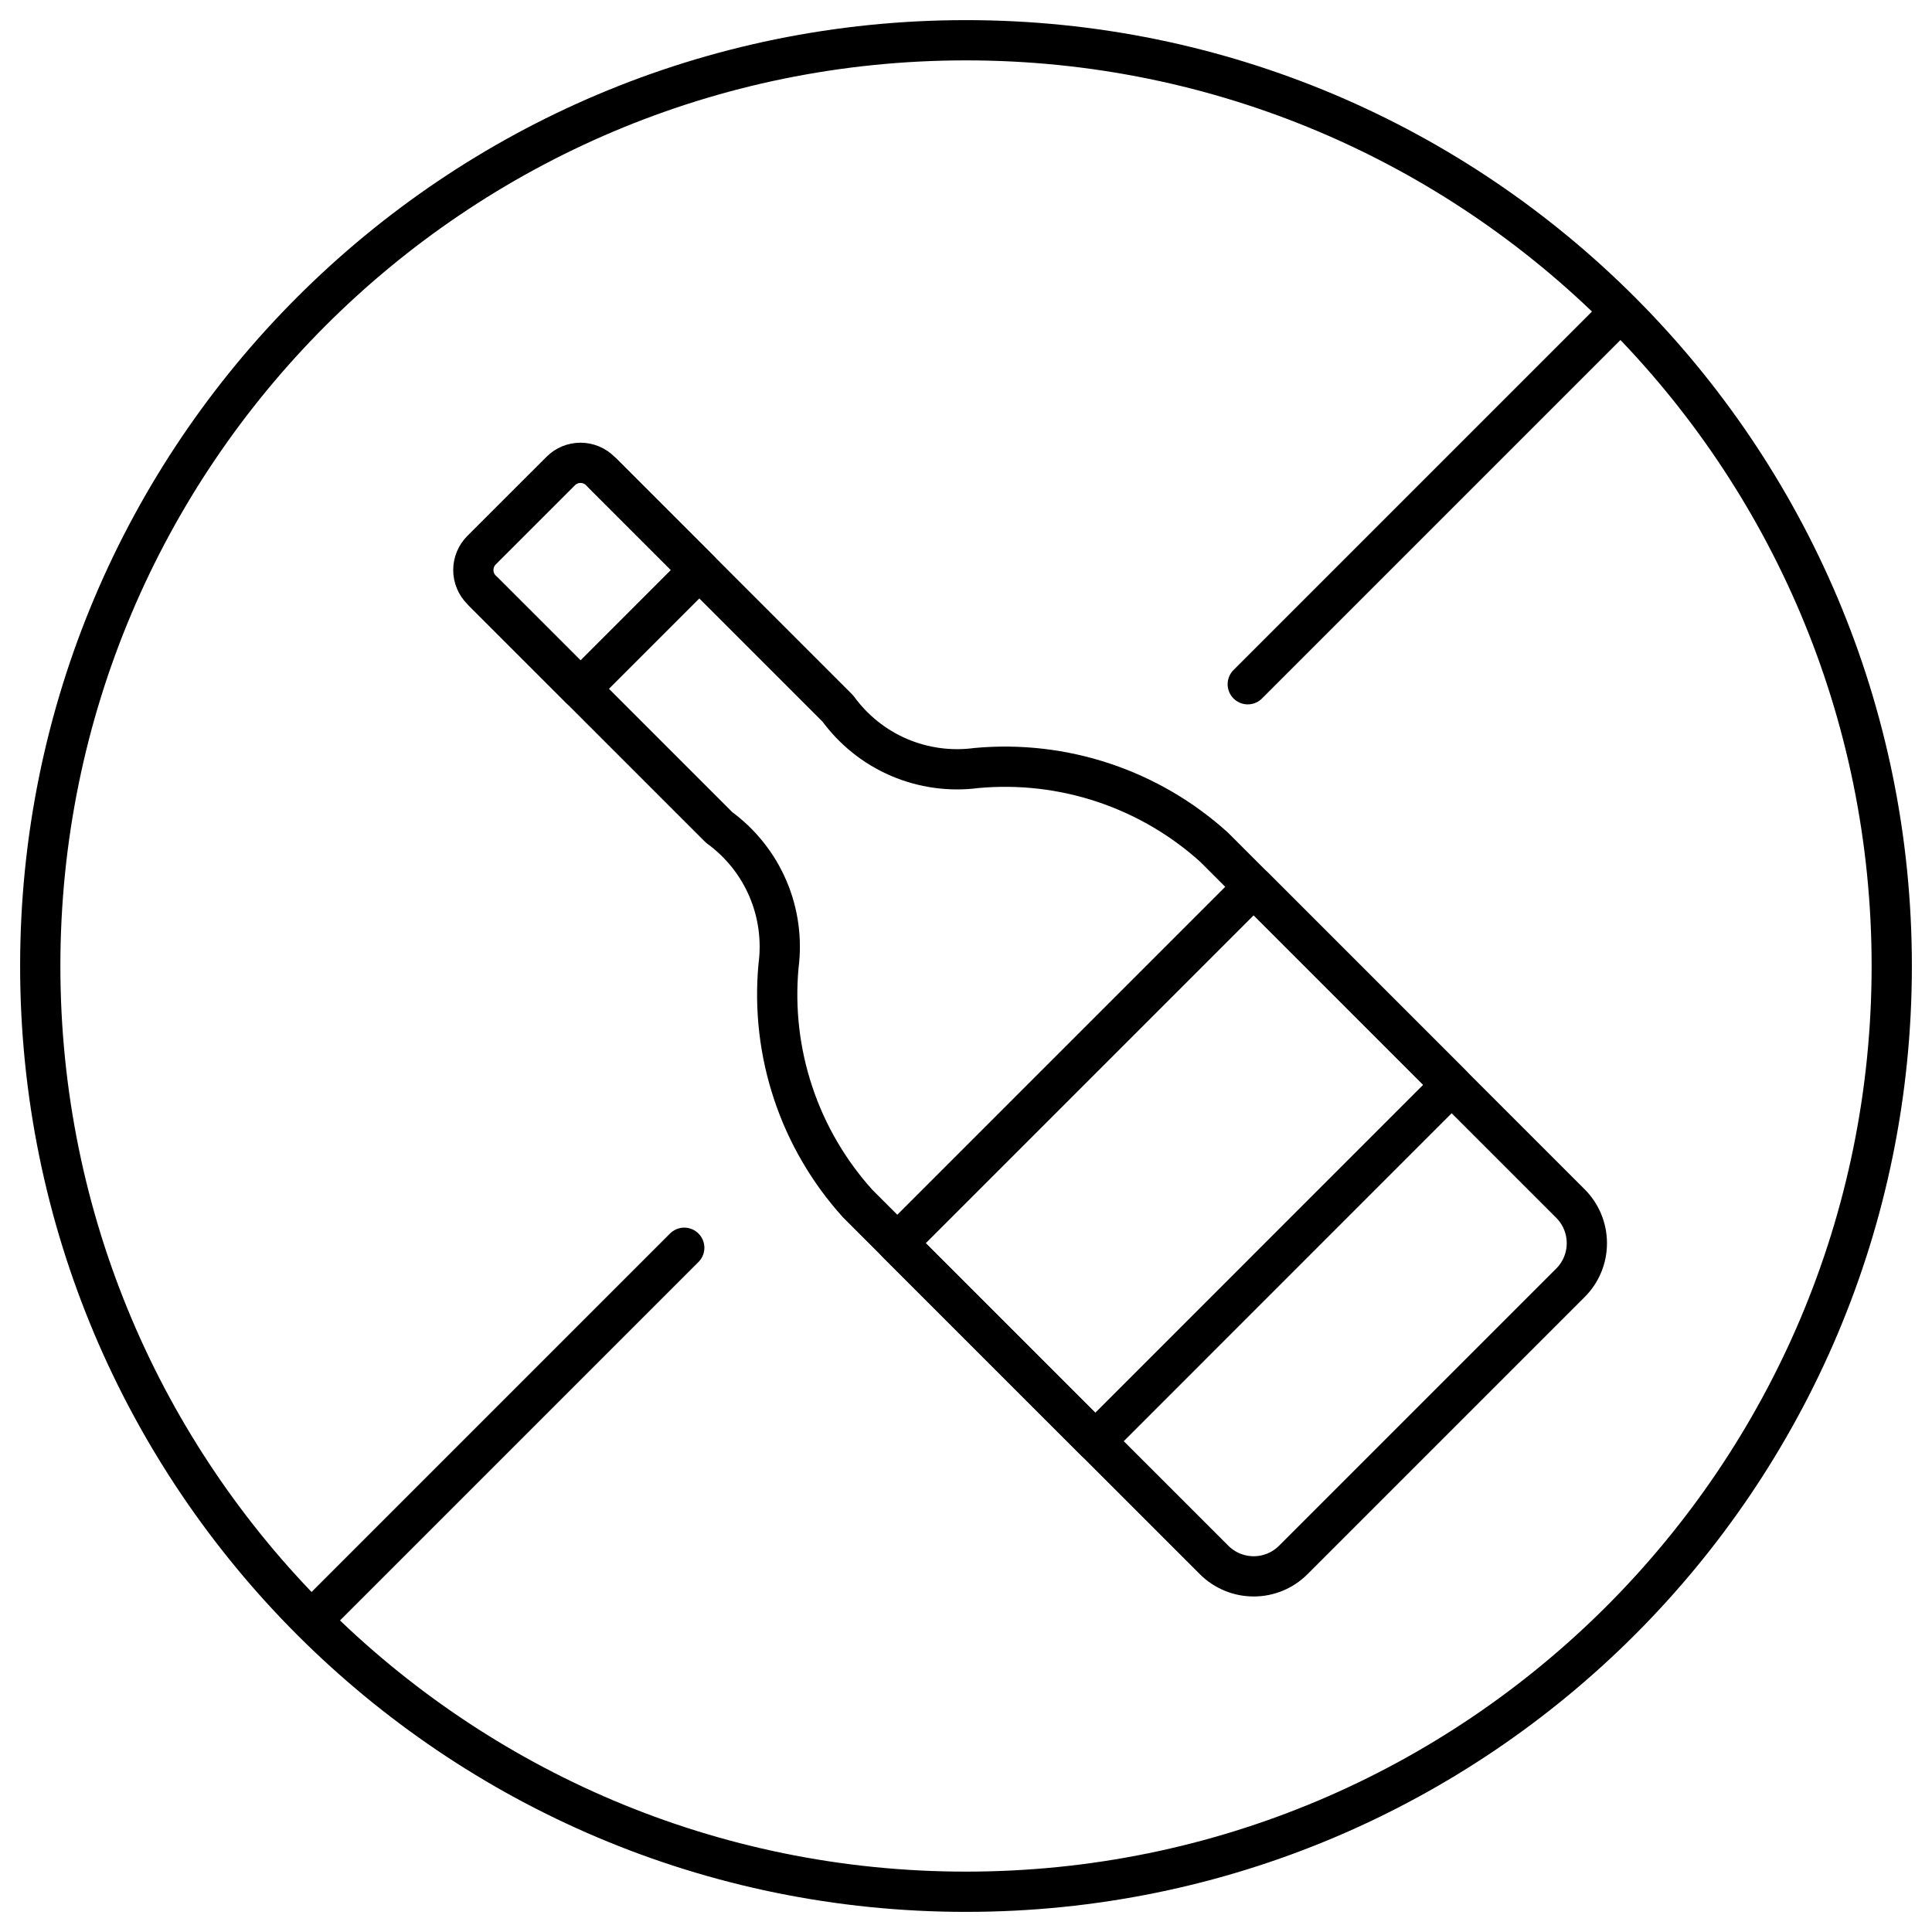<svg xmlns="http://www.w3.org/2000/svg" class="theme-icon" width="100%" height="100%" viewBox="0 0 48 48" fill="none"><path d="M24 47C36.703 47 47 36.703 47 24C47 11.297 36.703 1 24 1C11.297 1 1 11.297 1 24C1 36.703 11.297 47 24 47Z" stroke="currentColor" stroke-width="1" stroke-linecap="round" stroke-linejoin="round"></path><path d="M8 40L17 31" stroke="currentColor" stroke-width="1" stroke-linecap="round" stroke-linejoin="round"></path><path d="M40 8L31 17" stroke="currentColor" stroke-width="1" stroke-linecap="round" stroke-linejoin="round"></path><path d="M14.978 11.765L20.818 17.605C21.206 18.138 21.73 18.557 22.336 18.817C22.942 19.076 23.607 19.168 24.261 19.081C25.327 18.983 26.403 19.107 27.419 19.446C28.435 19.785 29.369 20.33 30.164 21.049L39.018 29.903C39.279 30.164 39.425 30.518 39.425 30.887C39.425 31.256 39.279 31.61 39.018 31.87L32.131 38.757C31.87 39.018 31.517 39.164 31.148 39.164C30.779 39.164 30.425 39.018 30.164 38.757L21.309 29.903C20.591 29.108 20.045 28.174 19.707 27.158C19.368 26.142 19.244 25.067 19.342 24C19.428 23.346 19.337 22.681 19.078 22.076C18.818 21.469 18.399 20.945 17.866 20.557L12.026 14.717" stroke="currentColor" stroke-width="1" stroke-linecap="round" stroke-linejoin="round"></path><path d="M22.293 30.887L31.148 22.032L36.066 26.951L27.212 35.806L22.293 30.887Z" stroke="currentColor" stroke-width="1" stroke-linecap="round" stroke-linejoin="round"></path><path d="M17.374 14.162L14.423 17.113L11.963 14.654C11.833 14.523 11.76 14.347 11.76 14.162C11.76 13.977 11.833 13.801 11.963 13.67L13.931 11.703C14.061 11.572 14.238 11.499 14.423 11.499C14.607 11.499 14.784 11.572 14.915 11.703L17.374 14.162Z" stroke="currentColor" stroke-width="1" stroke-linecap="round" stroke-linejoin="round"></path></svg>